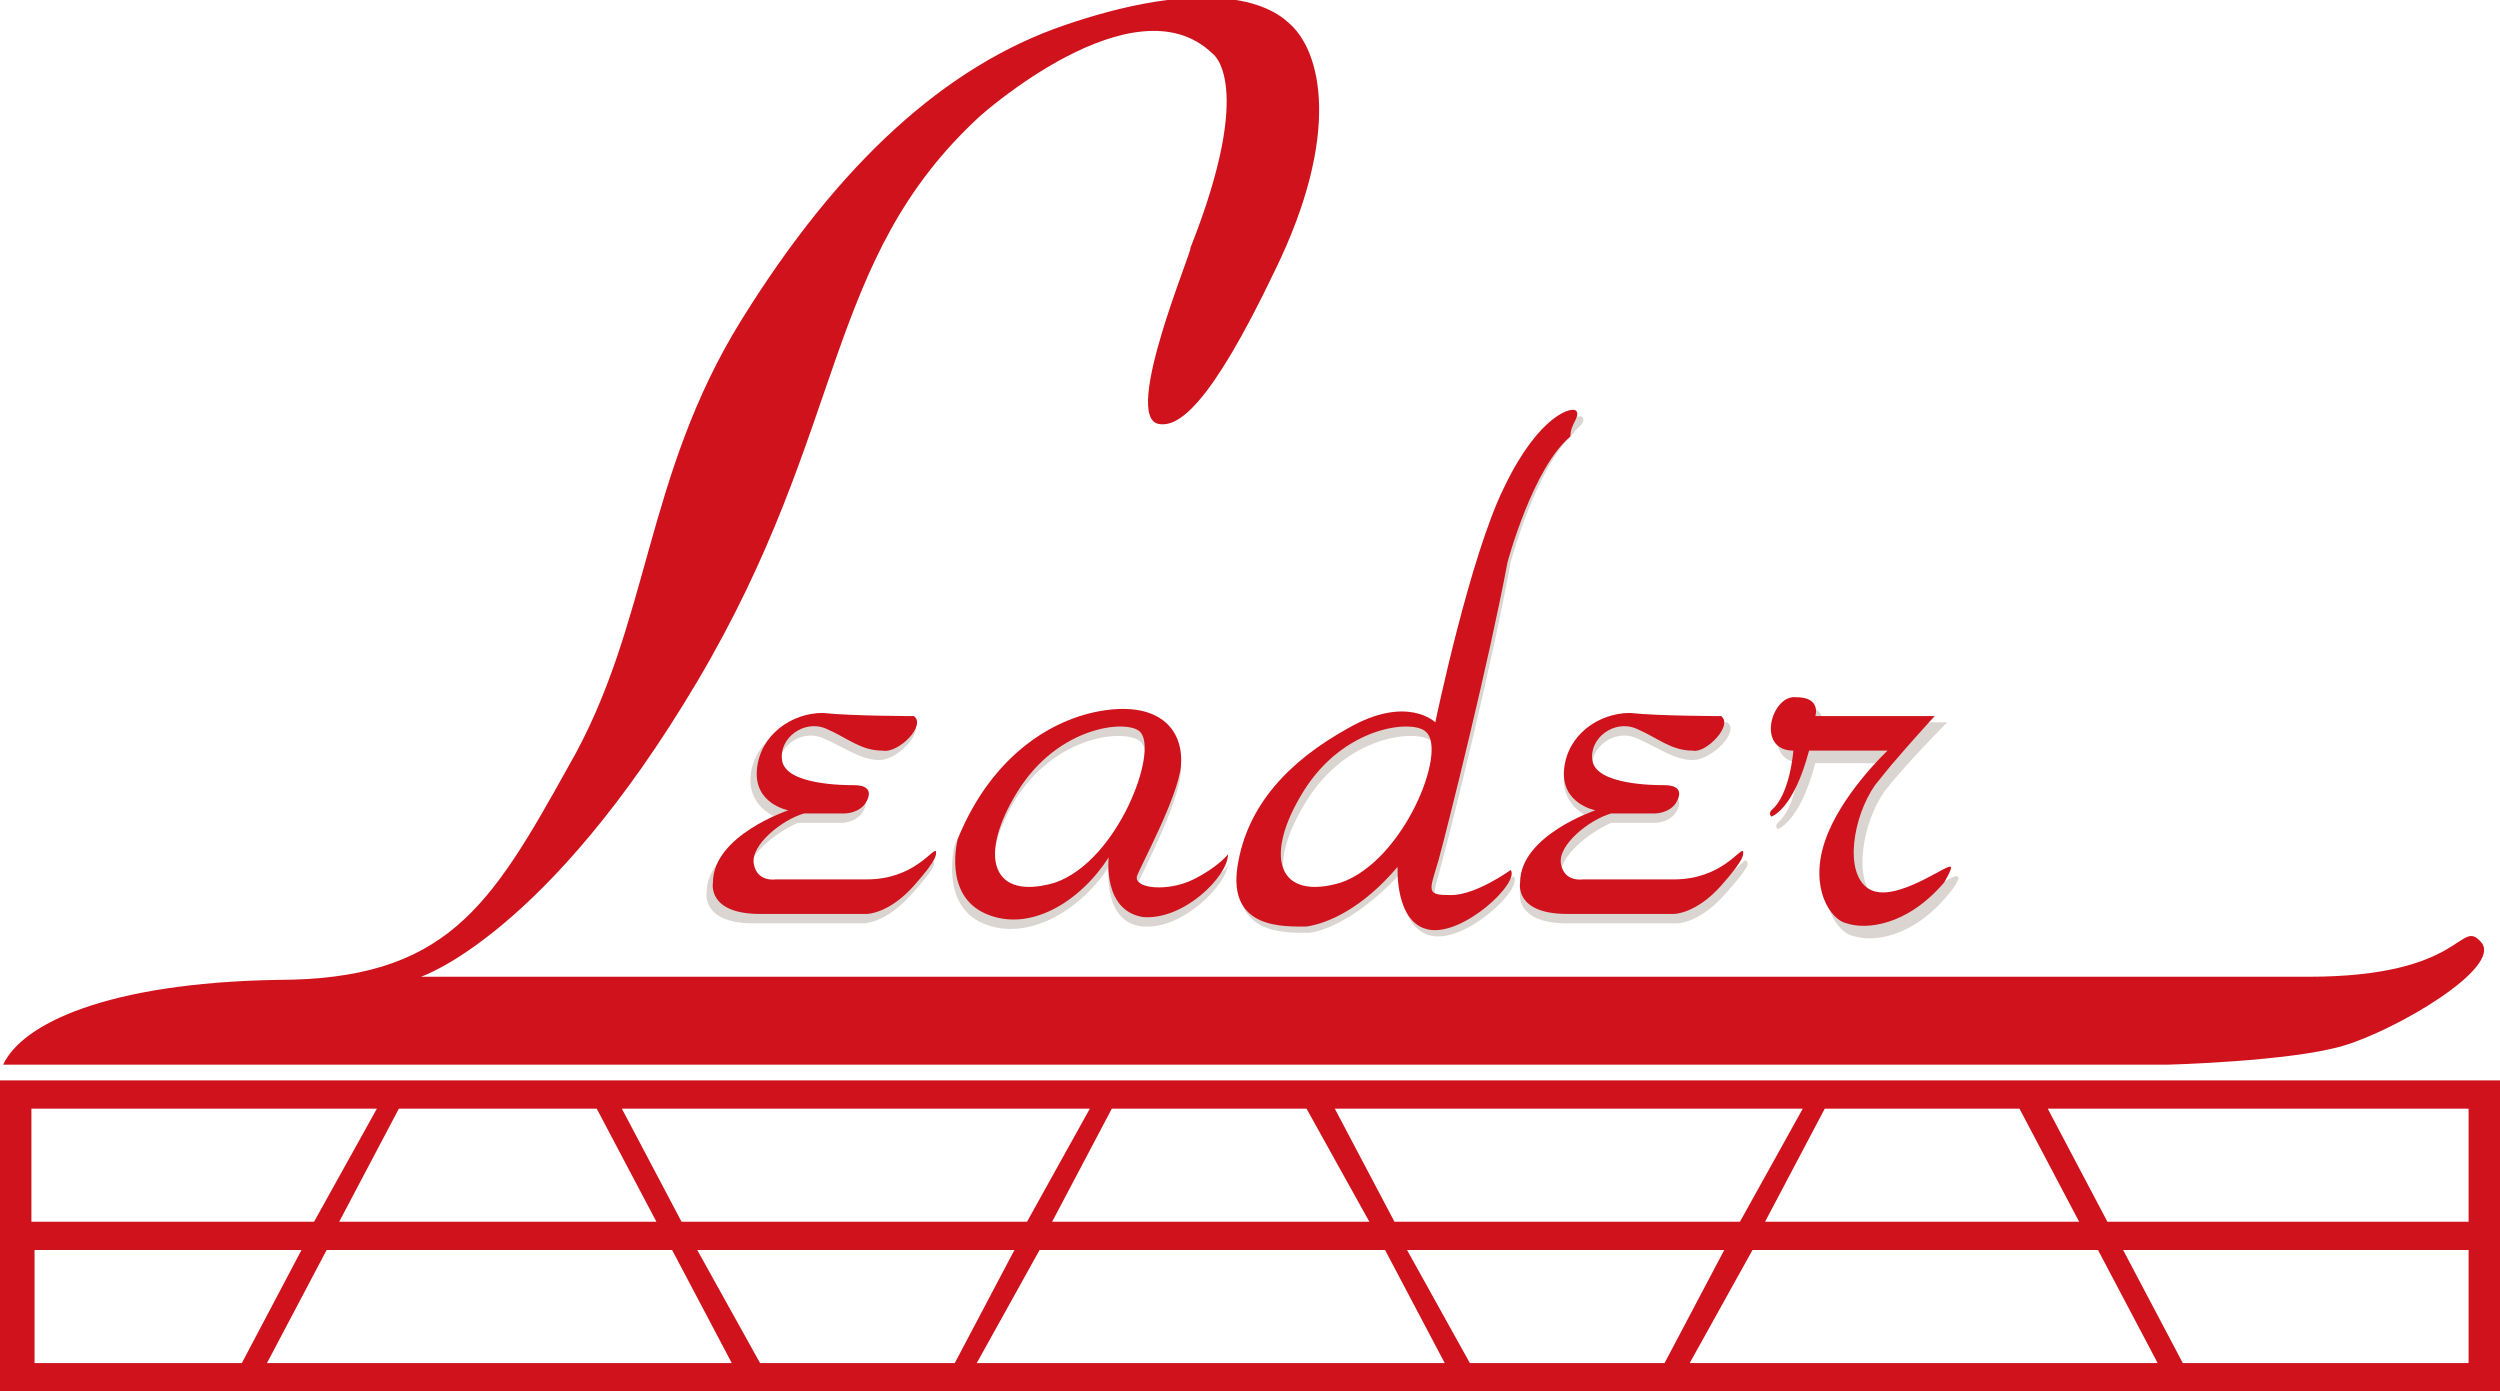 <?xml version="1.0" encoding="utf-8"?>
<!-- Generator: Adobe Illustrator 26.0.2, SVG Export Plug-In . SVG Version: 6.00 Build 0)  -->
<svg version="1.1" id="圖層_1" xmlns="http://www.w3.org/2000/svg" xmlns:xlink="http://www.w3.org/1999/xlink" x="0px" y="0px"
	 viewBox="0 0 79.6 44.3" style="enable-background:new 0 0 79.6 44.3;" xml:space="preserve">
<style type="text/css">
	.st0{fill:#CF121B;}
	.st1{fill:#DBD5D2;}
</style>
<g>
	<path class="st0" d="M36.9,13.5c0.6,0.1,1.6-0.5,3.7-4.9c2.1-4.3,1.5-7,0.4-7.9c-1-0.9-3.3-1.2-7.1,0.1c-3.8,1.3-7.2,4.4-10.3,9.4
		c-3.1,5-2.9,9.7-5.5,14.2c-2.5,4.5-3.9,6.8-9.3,6.8c-5.4,0.1-8.1,1.4-8.7,2.7h68.9c0,0,3.9-0.1,5.6-0.6c1.7-0.5,5.1-2.5,4.4-3.3
		c-0.7-0.8-0.5,1.1-5.5,1.1c-5,0-60.1,0-60.1,0s4-1.3,8.8-9.4c4.8-8.1,4-13.4,9-18c0,0,4.9-4.4,7.4-2c0,0,1.4,0.9-0.7,6.2
		C38,7.9,35.7,13.3,36.9,13.5z"/>
	<g>
		<path class="st1" d="M29.1,23c0,0-2,0-3-0.1c-1,0-2.1,0.7-2.2,1.8c-0.1,1.1,1,1.4,1,1.4s-2.4,0.9-2.4,2.3c0,0-0.2,1,1.5,1
			c1.7,0,3.5,0,3.5,0s0.7,0,1.5-0.9c0.8-0.9,0.8-1,0.7-1.1c-0.1-0.1-0.7,1-2.2,1c-1.5,0-3,0-3,0s-0.6,0.1-0.7-0.5
			c-0.1-0.6,0.9-1.4,1.6-1.7h1.4c0,0,0.5,0,0.7-0.4c0.2-0.4-0.1-0.5-0.4-0.5c-0.3,0-2.2,0-2.3-0.8c-0.1-0.7,0.7-1.3,1.4-1
			c0.7,0.3,1.2,0.7,1.8,0.7C28.6,24.2,29.4,23.3,29.1,23z"/>
		<path class="st1" d="M55,23c0,0-2,0-3-0.1c-1,0-2.1,0.7-2.2,1.8c-0.1,1.1,1,1.4,1,1.4s-2.4,0.9-2.4,2.3c0,0-0.2,1,1.5,1
			c1.7,0,3.5,0,3.5,0s0.7,0,1.5-0.9c0.8-0.9,0.8-1,0.7-1.1c-0.1-0.1-0.7,1-2.2,1c-1.5,0-3,0-3,0s-0.6,0.1-0.7-0.5
			c-0.1-0.6,0.9-1.4,1.6-1.7h1.4c0,0,0.5,0,0.7-0.4c0.2-0.4-0.1-0.5-0.4-0.5c-0.3,0-2.2,0-2.3-0.8c-0.1-0.7,0.7-1.3,1.4-1
			c0.7,0.3,1.2,0.7,1.8,0.7C54.5,24.2,55.4,23.3,55,23z"/>
		<path class="st1" d="M38,28.3c-0.8,0.4-1.9,0.3-1.8-0.1c0.1-0.3,1.3-2.5,1.4-3.6c0.1-1.1-0.6-2-2.3-1.8c-1.7,0.2-3.7,1.4-4.9,4.1
			c0,0-0.5,1.9,0.9,2.5c1.4,0.6,3.1-0.4,4-1.8c0,0-0.2,1.8,1.1,1.9c1.3,0.1,2.7-1.4,2.7-2C39.2,27.5,38.9,27.9,38,28.3z M33.6,28.4
			c-2.1,0.6-2.5-0.8-1.3-2.9c1.3-2.1,3.5-2.3,4-1.9C37,24.2,35.6,27.8,33.6,28.4z"/>
		<path class="st1" d="M50.4,13.3c-0.1-0.2-1.2,0.2-2.3,2.4c-1.1,2.2-2.3,7.5-2.3,7.5s-1-0.9-2.8,0.2c-1.8,1-3.3,2.4-3.5,4.4
			c-0.3,2,1.5,1.9,2.2,1.9c0.7-0.1,1.8-0.7,2.9-1.9c0,0-0.1,1.8,1,2c1.1,0.2,2.9-1.5,2.6-1.9c0,0-1.2,0.8-1.9,0.8
			c-0.8,0-0.7-0.1-0.4-1.2c0.3-1.1,1.6-6.3,2.2-9.6c0,0,0.8-3,2-4.1C50.1,13.7,50.5,13.5,50.4,13.3z M42.8,28.4
			c-2.1,0.6-2.5-0.8-1.2-2.9c1.3-2.1,3.5-2.3,4-1.9C46.2,24.2,44.8,27.8,42.8,28.4z"/>
		<path class="st1" d="M58,23.1c0,0,0.2-0.6-0.6-0.6c-0.8-0.1-1.3,1.7-0.1,1.8c0,0-0.1,1.4-0.7,1.9c0,0-0.1,0.1,0,0.2
			c0,0,0.7-0.2,1.2-2.1h2.5c0,0-1.5,1.4-2,2.9c-0.5,1.5,0.2,2.5,0.7,2.6c0.6,0.2,1.9,0.1,3.1-1.4c0,0,0.4-0.5,0.2-0.5
			c-0.1-0.1-1.8,1.2-2.6,0.7C59,28,59.3,26.2,60,25.2c0.7-0.9,2-2.2,2-2.2H58z"/>
	</g>
	<path class="st0" d="M0,34.4v9.9h79.6v-9.9H0z M78.5,38.9H67.1l-1.9-3.6h13.4V38.9z M55.4,38.9h-11l-1.9-3.6h14.9L55.4,38.9z
		 M58.1,35.3h6.2l1.9,3.6H56.2L58.1,35.3z M43.6,38.9H33.5l1.9-3.6h6.2L43.6,38.9z M32.7,38.9h-11l-1.9-3.6h14.9L32.7,38.9z
		 M20.9,38.9H10.8l1.9-3.6H19L20.9,38.9z M21.4,39.8l1.9,3.6H8.5l1.9-3.6H21.4z M22.2,39.8h10.1l-1.9,3.6h-6.2L22.2,39.8z
		 M33.1,39.8h11l1.9,3.6H31.1L33.1,39.8z M44.8,39.8h10.1L53,43.4h-6.2L44.8,39.8z M55.8,39.8h11l1.9,3.6H53.8L55.8,39.8z M12,35.3
		L10,38.9h-9v-3.6H12z M1.1,39.8h8.5l-1.9,3.6H1.1V39.8z M69.5,43.4l-1.9-3.6h11v3.6H69.5z"/>
	<g>
		<path class="st0" d="M29.1,22.8c0,0-2,0-2.9-0.1c-1,0-2,0.7-2.1,1.8c-0.1,1.1,1,1.3,1,1.3s-2.4,0.8-2.4,2.3c0,0-0.2,1,1.5,1
			s3.4,0,3.4,0s0.7,0,1.5-0.9c0.8-0.9,0.7-1,0.7-1.1c-0.1-0.1-0.7,0.9-2.2,0.9c-1.5,0-2.9,0-2.9,0s-0.6,0.1-0.7-0.5
			c-0.1-0.6,0.9-1.4,1.6-1.6h1.3c0,0,0.5,0,0.7-0.4c0.2-0.4-0.1-0.5-0.4-0.5c-0.3,0-2.2,0-2.3-0.8c-0.1-0.7,0.7-1.3,1.4-1
			c0.7,0.3,1.1,0.7,1.8,0.7C28.6,24,29.5,23.1,29.1,22.8z"/>
		<path class="st0" d="M54.8,22.8c0,0-2,0-2.9-0.1c-1,0-2,0.7-2.1,1.8c-0.1,1.1,1,1.3,1,1.3s-2.4,0.8-2.4,2.3c0,0-0.2,1,1.5,1
			c1.7,0,3.4,0,3.4,0s0.7,0,1.5-0.9c0.8-0.9,0.7-1,0.7-1.1c-0.1-0.1-0.7,0.9-2.2,0.9c-1.5,0-2.9,0-2.9,0s-0.6,0.1-0.7-0.5
			c-0.1-0.6,0.9-1.4,1.6-1.6h1.4c0,0,0.5,0,0.7-0.4c0.2-0.4-0.1-0.5-0.4-0.5c-0.3,0-2.2,0-2.3-0.8c-0.1-0.7,0.7-1.3,1.4-1
			c0.7,0.3,1.1,0.7,1.8,0.7C54.3,24,55.2,23.1,54.8,22.8z"/>
		<path class="st0" d="M38,28c-0.8,0.4-1.9,0.3-1.8-0.1c0.1-0.3,1.3-2.5,1.4-3.5c0.1-1.1-0.6-2-2.3-1.8c-1.7,0.2-3.7,1.4-4.8,4.1
			c0,0-0.5,1.8,0.9,2.4c1.4,0.6,3-0.4,3.9-1.8c0,0-0.2,1.7,1.1,1.9c1.3,0.1,2.7-1.3,2.7-2C39.1,27.2,38.8,27.6,38,28z M33.6,28.1
			c-2,0.6-2.5-0.8-1.2-2.9c1.3-2.1,3.5-2.3,3.9-1.9C36.9,23.9,35.6,27.4,33.6,28.1z"/>
		<path class="st0" d="M50.2,13.1c-0.1-0.2-1.2,0.1-2.3,2.4c-1.1,2.2-2.2,7.5-2.2,7.5s-0.9-0.9-2.8,0.2c-1.8,1-3.2,2.4-3.5,4.4
			c-0.3,2,1.5,1.9,2.2,1.9c0.7-0.1,1.8-0.6,2.9-1.9c0,0-0.1,1.8,1,2c1.1,0.2,2.9-1.5,2.6-1.9c0,0-1.1,0.8-1.9,0.8
			c-0.8,0-0.7-0.1-0.4-1.1c0.3-1.1,1.6-6.3,2.2-9.5c0,0,0.8-3,2-4C50,13.5,50.3,13.3,50.2,13.1z M42.7,28.1c-2,0.6-2.5-0.8-1.2-2.9
			c1.3-2.1,3.5-2.3,3.9-1.9C46.1,23.9,44.7,27.4,42.7,28.1z"/>
		<path class="st0" d="M57.8,22.8c0,0,0.2-0.6-0.6-0.6c-0.8-0.1-1.3,1.7-0.1,1.7c0,0-0.1,1.4-0.7,1.9c0,0-0.1,0.1,0,0.2
			c0,0,0.7-0.2,1.2-2.1h2.5c0,0-1.5,1.4-2,2.9c-0.5,1.5,0.2,2.5,0.7,2.6c0.6,0.2,1.9,0.1,3.1-1.3c0,0,0.3-0.5,0.2-0.5
			c-0.1-0.1-1.8,1.2-2.6,0.7c-0.8-0.5-0.5-2.3,0.2-3.3c0.7-0.9,1.9-2.2,1.9-2.2H57.8z"/>
	</g>
</g>
</svg>
